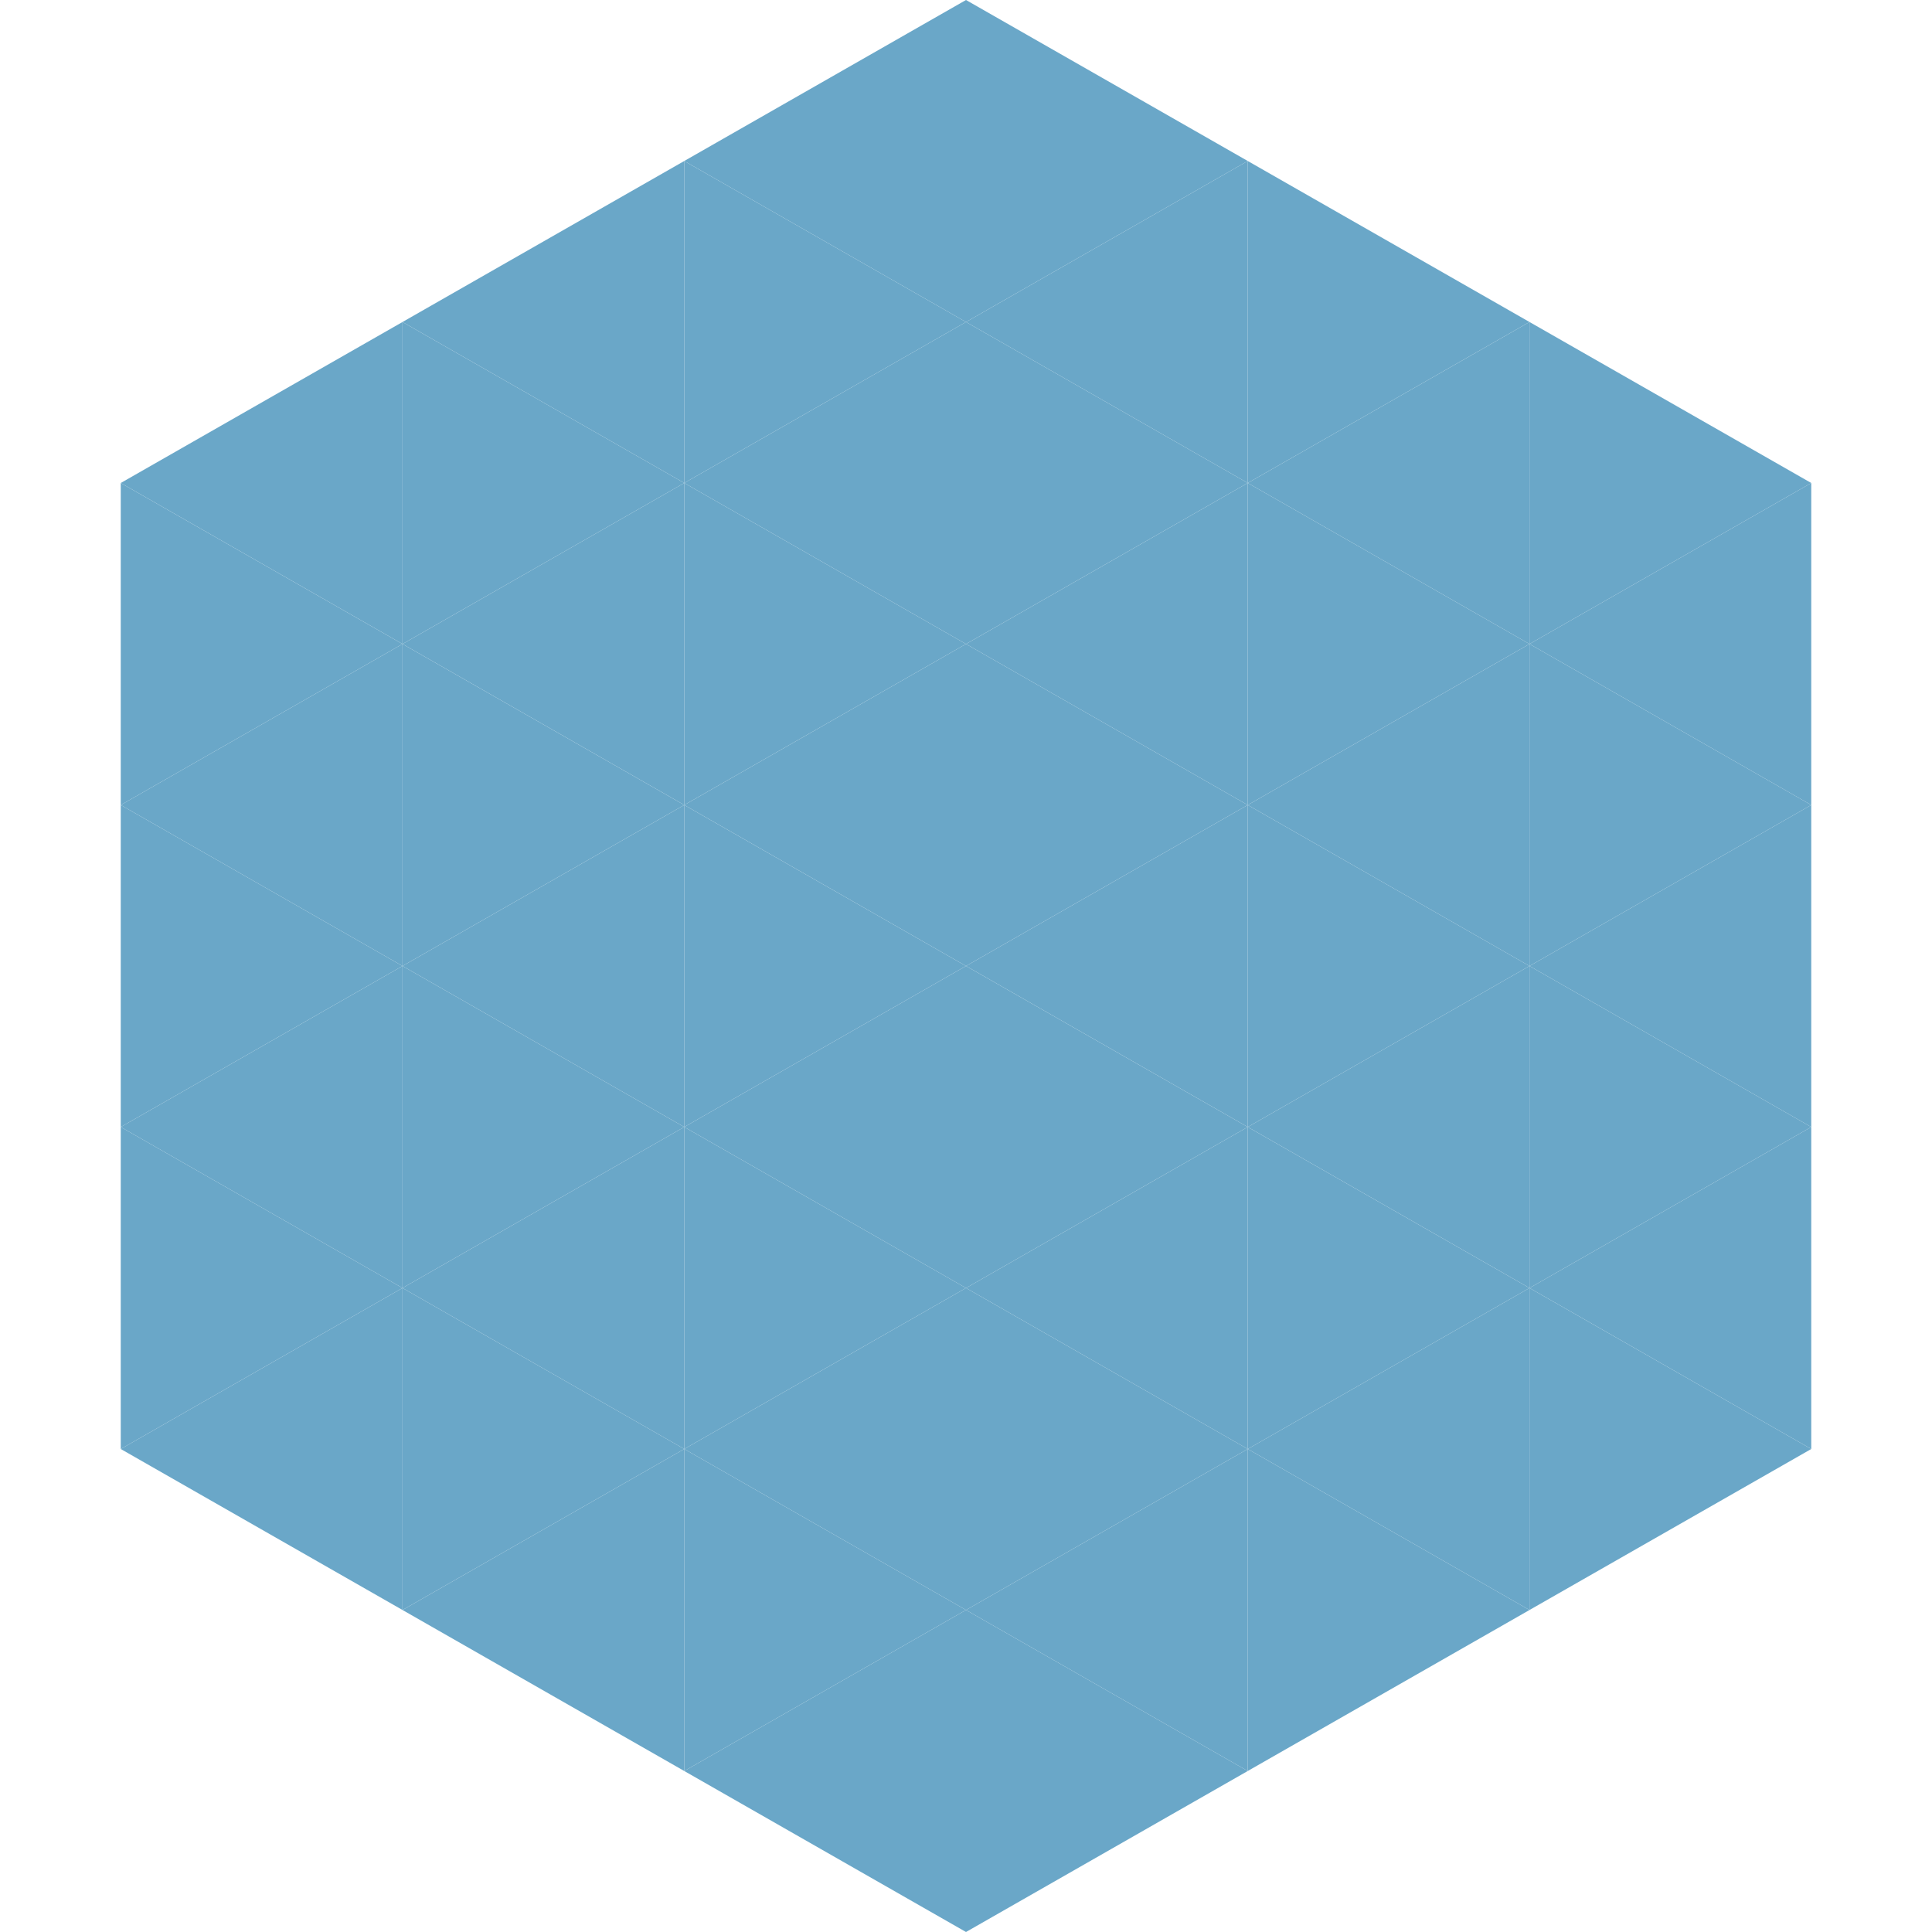 <?xml version="1.0"?>
<!-- Generated by SVGo -->
<svg width="240" height="240"
     xmlns="http://www.w3.org/2000/svg"
     xmlns:xlink="http://www.w3.org/1999/xlink">
<polygon points="50,40 15,60 50,80" style="fill:rgb(106,167,200)" />
<polygon points="190,40 225,60 190,80" style="fill:rgb(106,167,200)" />
<polygon points="15,60 50,80 15,100" style="fill:rgb(106,167,200)" />
<polygon points="225,60 190,80 225,100" style="fill:rgb(106,167,200)" />
<polygon points="50,80 15,100 50,120" style="fill:rgb(106,167,200)" />
<polygon points="190,80 225,100 190,120" style="fill:rgb(106,167,200)" />
<polygon points="15,100 50,120 15,140" style="fill:rgb(106,167,200)" />
<polygon points="225,100 190,120 225,140" style="fill:rgb(106,167,200)" />
<polygon points="50,120 15,140 50,160" style="fill:rgb(106,167,200)" />
<polygon points="190,120 225,140 190,160" style="fill:rgb(106,167,200)" />
<polygon points="15,140 50,160 15,180" style="fill:rgb(106,167,200)" />
<polygon points="225,140 190,160 225,180" style="fill:rgb(106,167,200)" />
<polygon points="50,160 15,180 50,200" style="fill:rgb(106,167,200)" />
<polygon points="190,160 225,180 190,200" style="fill:rgb(106,167,200)" />
<polygon points="15,180 50,200 15,220" style="fill:rgb(255,255,255); fill-opacity:0" />
<polygon points="225,180 190,200 225,220" style="fill:rgb(255,255,255); fill-opacity:0" />
<polygon points="50,0 85,20 50,40" style="fill:rgb(255,255,255); fill-opacity:0" />
<polygon points="190,0 155,20 190,40" style="fill:rgb(255,255,255); fill-opacity:0" />
<polygon points="85,20 50,40 85,60" style="fill:rgb(106,167,200)" />
<polygon points="155,20 190,40 155,60" style="fill:rgb(106,167,200)" />
<polygon points="50,40 85,60 50,80" style="fill:rgb(106,167,200)" />
<polygon points="190,40 155,60 190,80" style="fill:rgb(106,167,200)" />
<polygon points="85,60 50,80 85,100" style="fill:rgb(106,167,200)" />
<polygon points="155,60 190,80 155,100" style="fill:rgb(106,167,200)" />
<polygon points="50,80 85,100 50,120" style="fill:rgb(106,167,200)" />
<polygon points="190,80 155,100 190,120" style="fill:rgb(106,167,200)" />
<polygon points="85,100 50,120 85,140" style="fill:rgb(106,167,200)" />
<polygon points="155,100 190,120 155,140" style="fill:rgb(106,167,200)" />
<polygon points="50,120 85,140 50,160" style="fill:rgb(106,167,200)" />
<polygon points="190,120 155,140 190,160" style="fill:rgb(106,167,200)" />
<polygon points="85,140 50,160 85,180" style="fill:rgb(106,167,200)" />
<polygon points="155,140 190,160 155,180" style="fill:rgb(106,167,200)" />
<polygon points="50,160 85,180 50,200" style="fill:rgb(106,167,200)" />
<polygon points="190,160 155,180 190,200" style="fill:rgb(106,167,200)" />
<polygon points="85,180 50,200 85,220" style="fill:rgb(106,167,200)" />
<polygon points="155,180 190,200 155,220" style="fill:rgb(106,167,200)" />
<polygon points="120,0 85,20 120,40" style="fill:rgb(106,167,200)" />
<polygon points="120,0 155,20 120,40" style="fill:rgb(106,167,200)" />
<polygon points="85,20 120,40 85,60" style="fill:rgb(106,167,200)" />
<polygon points="155,20 120,40 155,60" style="fill:rgb(106,167,200)" />
<polygon points="120,40 85,60 120,80" style="fill:rgb(106,167,200)" />
<polygon points="120,40 155,60 120,80" style="fill:rgb(106,167,200)" />
<polygon points="85,60 120,80 85,100" style="fill:rgb(106,167,200)" />
<polygon points="155,60 120,80 155,100" style="fill:rgb(106,167,200)" />
<polygon points="120,80 85,100 120,120" style="fill:rgb(106,167,200)" />
<polygon points="120,80 155,100 120,120" style="fill:rgb(106,167,200)" />
<polygon points="85,100 120,120 85,140" style="fill:rgb(106,167,200)" />
<polygon points="155,100 120,120 155,140" style="fill:rgb(106,167,200)" />
<polygon points="120,120 85,140 120,160" style="fill:rgb(106,167,200)" />
<polygon points="120,120 155,140 120,160" style="fill:rgb(106,167,200)" />
<polygon points="85,140 120,160 85,180" style="fill:rgb(106,167,200)" />
<polygon points="155,140 120,160 155,180" style="fill:rgb(106,167,200)" />
<polygon points="120,160 85,180 120,200" style="fill:rgb(106,167,200)" />
<polygon points="120,160 155,180 120,200" style="fill:rgb(106,167,200)" />
<polygon points="85,180 120,200 85,220" style="fill:rgb(106,167,200)" />
<polygon points="155,180 120,200 155,220" style="fill:rgb(106,167,200)" />
<polygon points="120,200 85,220 120,240" style="fill:rgb(106,167,200)" />
<polygon points="120,200 155,220 120,240" style="fill:rgb(106,167,200)" />
<polygon points="85,220 120,240 85,260" style="fill:rgb(255,255,255); fill-opacity:0" />
<polygon points="155,220 120,240 155,260" style="fill:rgb(255,255,255); fill-opacity:0" />
</svg>
